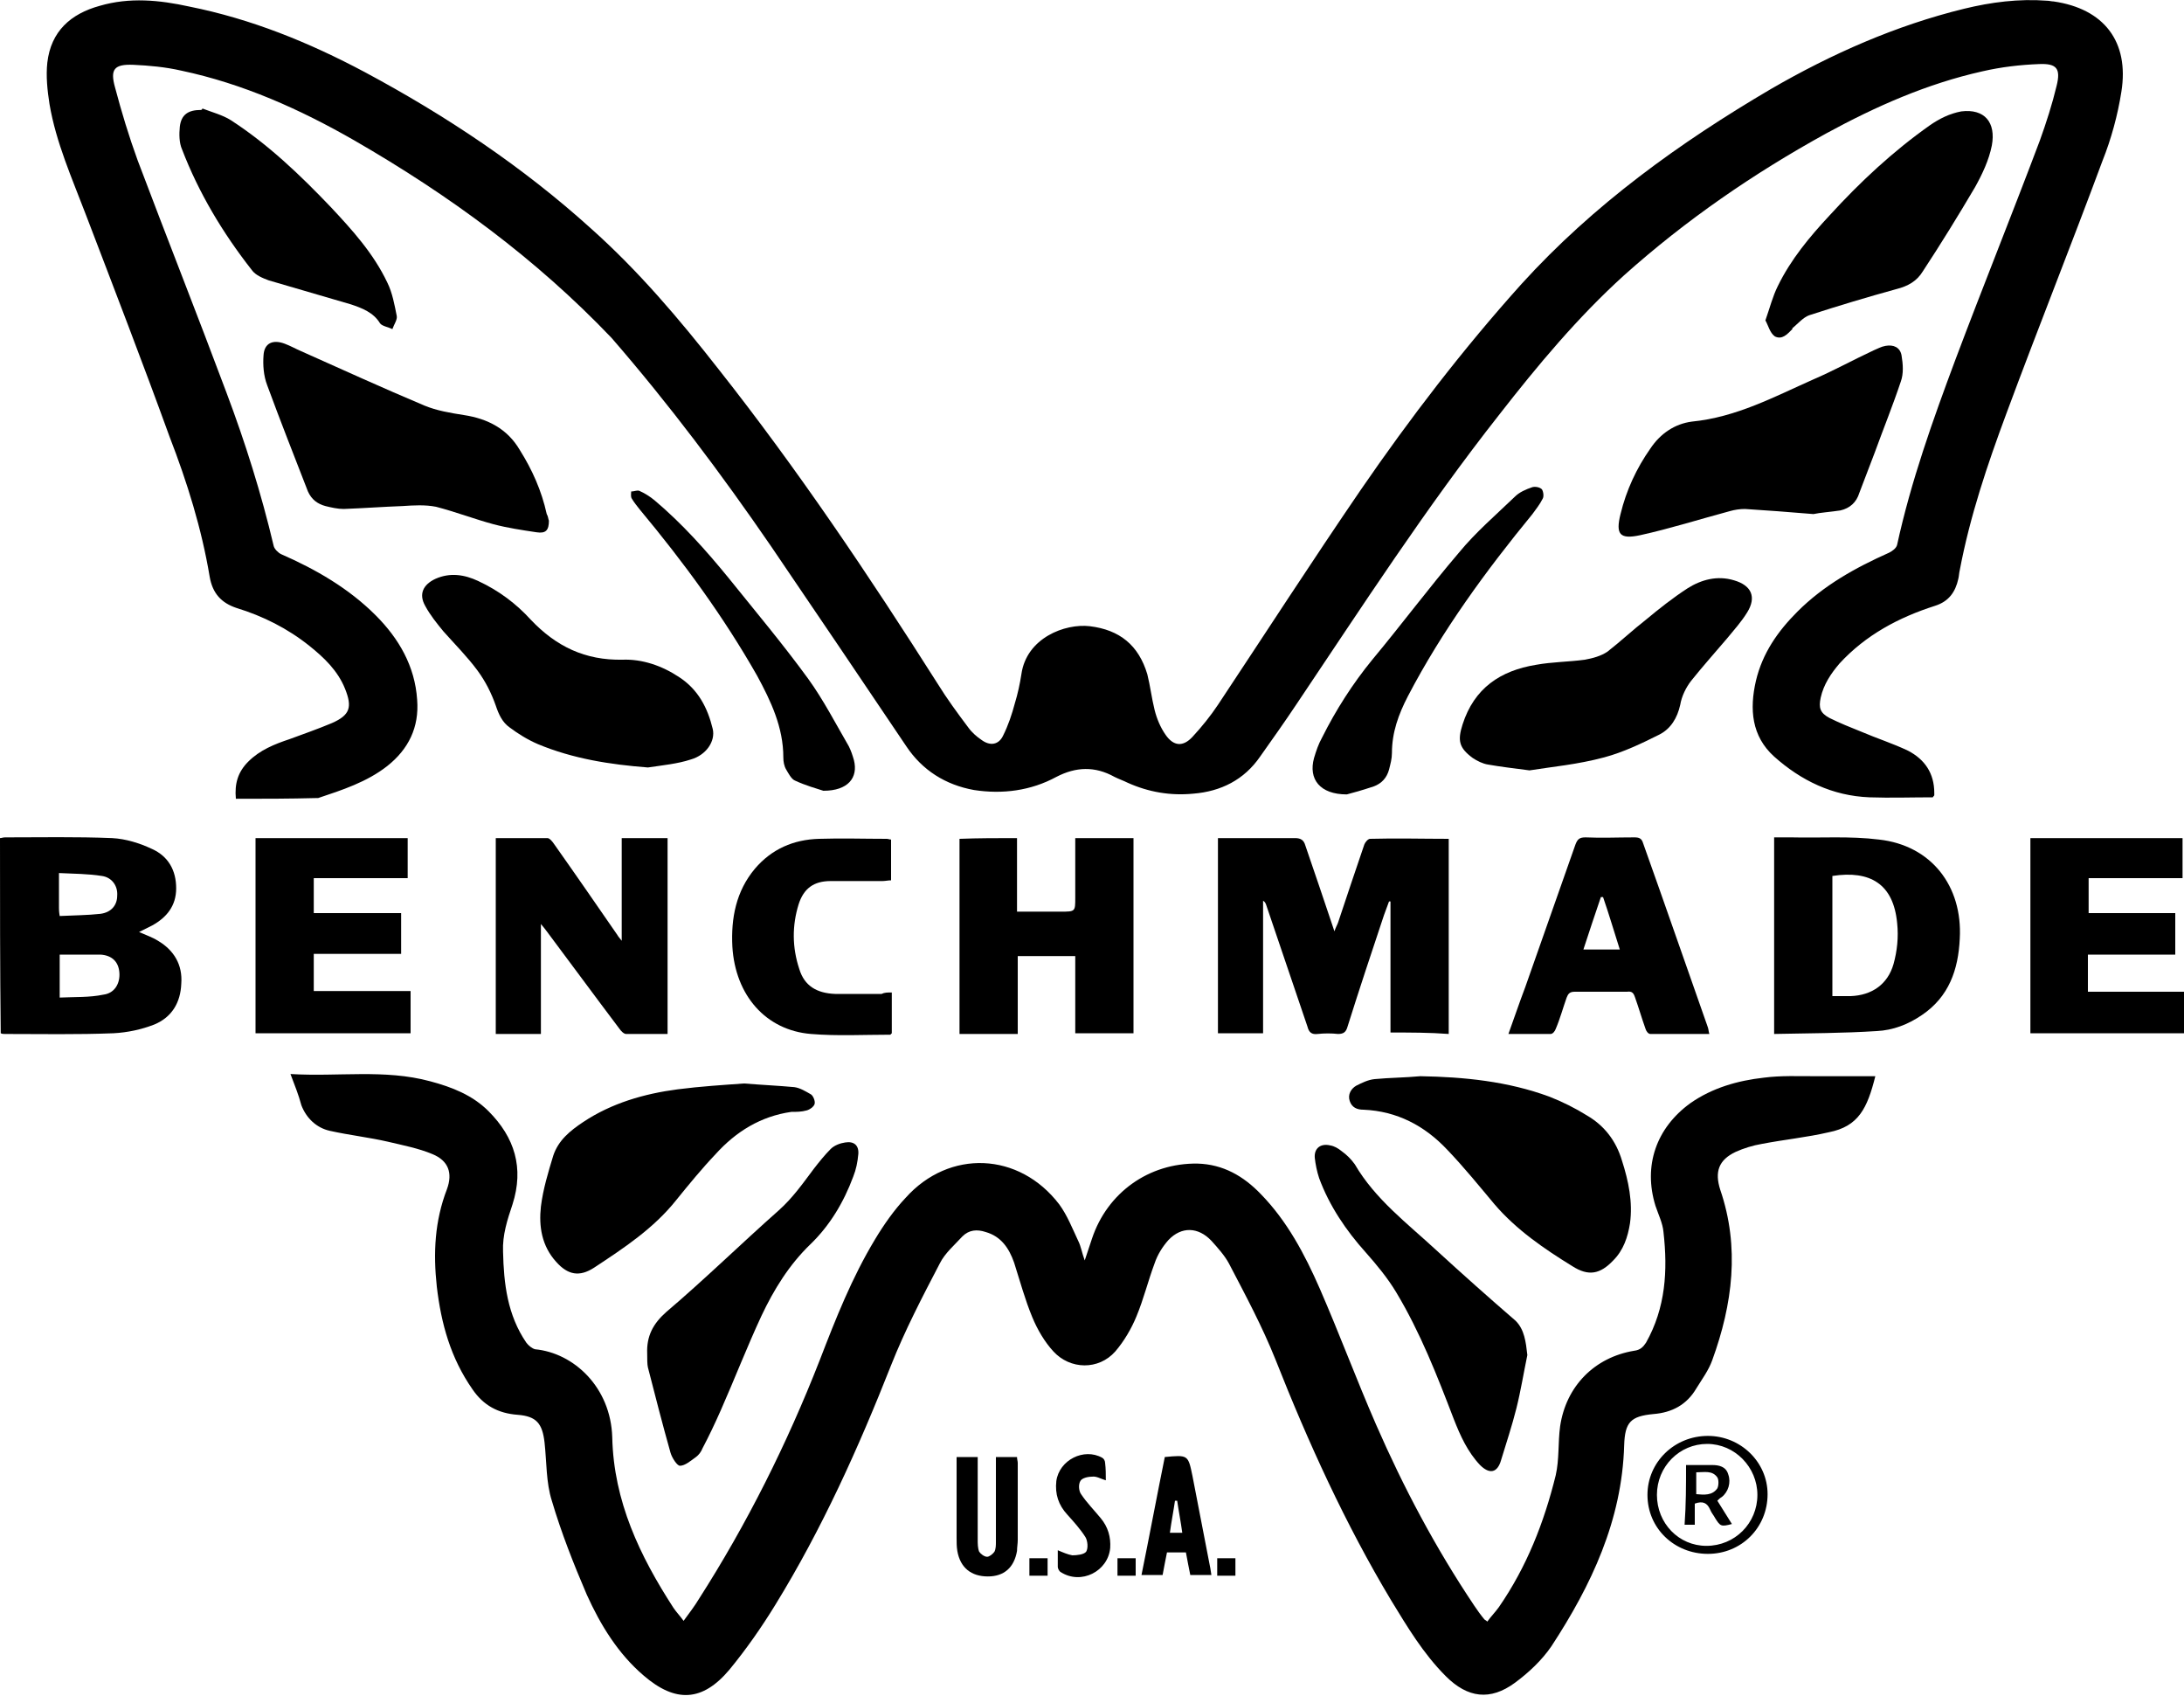 <?xml version="1.0" encoding="utf-8"?>
<!-- Generator: Adobe Illustrator 18.1.0, SVG Export Plug-In . SVG Version: 6.00 Build 0)  -->
<svg version="1.1" id="Layer_1" xmlns="http://www.w3.org/2000/svg" xmlns:xlink="http://www.w3.org/1999/xlink" x="0px" y="0px"
	 viewBox="0 33.6 300 232.9" enable-background="new 0 33.6 300 232.9" xml:space="preserve">
<g>
	<path d="M32.4,143.3c-0.2-2.1,0.3-3.7,1.7-5.1c1.6-1.6,3.6-2.4,5.7-3.1c1.9-0.7,3.9-1.4,5.8-2.2c2.5-1.1,2.8-2.2,1.8-4.7
		c-1-2.5-2.9-4.3-4.9-5.9c-3-2.4-6.4-4.1-10-5.2c-2.1-0.7-3.3-2-3.7-4.3c-1.1-6.6-3.1-13-5.5-19.2c-3.7-10.2-7.6-20.3-11.5-30.5
		c-1.9-5-4.1-9.9-5-15.2C6.5,46,6.3,44,6.5,42.2c0.5-4.3,3.2-6.7,7.2-7.8c4.1-1.2,8.2-0.8,12.3,0.1c8.5,1.7,16.4,4.9,24.1,9
		c11.2,6,21.7,13,31.1,21.5c6.5,5.8,12.1,12.4,17.5,19.3c10.9,13.8,20.7,28.4,30.1,43.2c1.3,2.1,2.7,4,4.2,6
		c0.5,0.7,1.2,1.3,1.8,1.7c1.2,0.9,2.4,0.7,3-0.6c0.7-1.4,1.2-2.9,1.6-4.4c0.4-1.3,0.7-2.7,0.9-4c0.7-5,6-7,9.4-6.6
		c4.1,0.5,6.7,2.6,7.9,6.6c0.4,1.6,0.6,3.3,1,4.9c0.3,1.2,0.8,2.4,1.5,3.4c1.1,1.6,2.4,1.7,3.7,0.3c1.3-1.4,2.5-2.9,3.5-4.4
		c6.5-9.8,12.9-19.7,19.6-29.5c6.8-9.9,14.1-19.4,22.1-28.3c9.9-10.9,21.7-19.4,34.3-26.8c8.3-4.8,17.1-8.7,26.5-11
		c3.7-0.9,7.5-1.4,11.4-1.1c0.3,0,0.6,0.1,0.9,0.1c6.9,1,10.4,5.5,9.3,12.4c-0.5,3.2-1.4,6.5-2.6,9.5c-4.3,11.6-8.9,23.1-13.2,34.7
		c-2.6,7-5,14.1-6.4,21.5c-0.1,0.4-0.1,0.8-0.2,1.2c-0.4,1.8-1.3,3.1-3.2,3.7c-5,1.6-9.5,4-13.1,7.9c-1.2,1.4-2.2,2.9-2.6,4.7
		c-0.3,1.4-0.1,2.1,1.2,2.8c1.4,0.7,2.9,1.3,4.4,1.9c2.1,0.9,4.3,1.6,6.4,2.6c2.3,1.2,3.6,3.1,3.6,5.8c0,0.1,0,0.2,0,0.3
		s-0.1,0.1-0.2,0.3c-2.9,0-5.8,0.1-8.7,0c-5.1-0.2-9.4-2.3-13.1-5.6c-3.1-2.8-3.4-6.5-2.5-10.4c0.9-3.8,3-6.8,5.7-9.5
		c3.6-3.6,7.9-6,12.6-8.1c0.4-0.2,1-0.6,1.1-1.1c1.9-8.7,4.9-17.1,8-25.4c3.8-10.1,7.8-20,11.6-30.1c0.9-2.5,1.7-5,2.3-7.5
		c0.6-2.4,0-3.1-2.4-3c-2.6,0.1-5.2,0.4-7.8,1c-7.6,1.7-14.6,4.8-21.4,8.5c-10,5.5-19.3,11.9-27.8,19.5
		c-6.4,5.8-11.9,12.4-17.2,19.2c-10,12.7-18.8,26.3-27.8,39.7c-1.6,2.4-3.3,4.8-5,7.2c-2.2,3.2-5.4,4.8-9.2,5.1
		c-3.1,0.3-6.1-0.2-9-1.5c-0.6-0.3-1.2-0.5-1.8-0.8c-2.7-1.5-5.3-1.4-8,0c-3.5,1.9-7.4,2.4-11.3,1.8c-3.9-0.7-7.1-2.7-9.3-6
		c-6.2-9.2-12.4-18.4-18.6-27.5C99.1,98.7,91.9,89.1,84,80C73.6,69.1,61.7,60.4,48.7,52.9c-7.5-4.3-15.3-7.8-23.8-9.6
		c-2.2-0.5-4.4-0.7-6.6-0.8c-2.6-0.1-3.2,0.6-2.5,3.1c0.9,3.4,1.9,6.7,3.1,10c4,10.6,8.2,21.2,12.2,31.9c2.6,6.9,4.8,13.9,6.5,21.1
		c0.1,0.4,0.6,0.9,1,1.1c4.8,2.1,9.3,4.7,13,8.4c3.2,3.2,5.4,7,5.7,11.6c0.3,3.8-1.2,6.8-4.1,9.1c-2.8,2.2-6.2,3.3-9.5,4.4
		c-0.1,0-0.1,0-0.2,0C39.7,143.3,36.2,143.3,32.4,143.3z"/>
	<path d="M39.9,181.1c6.6,0.4,12.9-0.7,19.2,1c3,0.8,5.8,1.9,8,4.1c3.6,3.6,4.9,7.8,3.3,12.8c-0.7,2.1-1.4,4.2-1.3,6.5
		c0.1,4.4,0.6,8.7,3.2,12.5c0.3,0.4,0.8,0.8,1.2,0.9c5.3,0.5,10.4,5.2,10.6,12.1c0.2,8.8,3.8,16.3,8.4,23.4c0.4,0.6,0.9,1.1,1.4,1.8
		c0.8-1.1,1.5-2,2.1-3c6.6-10.3,12.1-21.3,16.6-32.8c2.2-5.7,4.4-11.3,7.6-16.6c1.2-2,2.6-4,4.2-5.7c6-6.7,15.6-6.3,21.1,0.9
		c1.1,1.5,1.8,3.3,2.6,5c0.4,0.8,0.5,1.6,0.9,2.7c0.4-1.2,0.7-2.1,1-3c2.1-6.3,7.8-10.4,14.5-10.3c3.5,0.1,6.3,1.7,8.7,4.2
		c3.6,3.7,6,8.2,8.1,13c2.7,6.2,5,12.4,7.7,18.6c3.8,8.7,8.2,17,13.5,24.9c0.4,0.6,0.9,1.3,1.4,1.9c0.1,0.1,0.2,0.1,0.4,0.3
		c0.5-0.7,1.1-1.3,1.6-2c3.8-5.5,6.2-11.6,7.8-18.1c0.5-2.2,0.3-4.5,0.6-6.7c0.8-5.5,4.7-9.5,10.2-10.4c0.8-0.1,1.2-0.5,1.6-1.1
		c2.7-4.8,3-9.9,2.4-15.2c-0.1-1.2-0.7-2.4-1.1-3.6c-1.7-5.5,0.1-10.7,4.8-14.1c3-2.1,6.5-3.1,10.1-3.5c2.3-0.3,4.7-0.2,7-0.2
		c2.8,0,5.6,0,8.3,0c-1.1,4.4-2.3,6.9-6.4,7.7c-3,0.7-6.1,1-9.2,1.6c-1.2,0.2-2.5,0.6-3.6,1.1c-2.3,1.1-2.9,2.7-2.1,5.2
		c2.7,7.9,1.7,15.7-1.1,23.4c-0.5,1.4-1.4,2.6-2.2,3.9c-1.3,2.2-3.3,3.3-5.9,3.5c-3.1,0.3-3.9,1.1-4,4.3c-0.3,10.3-4.5,19.2-10,27.6
		c-1.3,1.9-3.1,3.6-5,5c-3.4,2.5-6.5,2.1-9.5-0.9c-3.1-3.1-5.3-6.8-7.5-10.4c-6.3-10.5-11.4-21.7-15.9-33.1
		c-1.8-4.5-4.1-8.8-6.4-13.2c-0.6-1.1-1.5-2.1-2.4-3.1c-1.8-1.9-4.1-2-5.9-0.1c-0.8,0.9-1.5,2-1.9,3.2c-0.9,2.4-1.5,4.9-2.5,7.3
		c-0.7,1.7-1.7,3.4-2.9,4.8c-2.3,2.6-6.2,2.5-8.5,0c-1.2-1.3-2.2-3-2.9-4.7c-1-2.4-1.7-5-2.5-7.5c-0.7-2-1.8-3.6-3.9-4.2
		c-1.2-0.4-2.3-0.3-3.2,0.6c-1.1,1.2-2.4,2.3-3.1,3.7c-2.4,4.6-4.8,9.2-6.7,14c-4.5,11.4-9.5,22.5-15.9,32.9c-1.9,3.1-4,6.1-6.3,8.9
		c-3.7,4.4-7.4,4.6-11.8,0.8c-3.5-3-5.9-6.9-7.8-11.1c-1.8-4.2-3.5-8.5-4.8-12.9c-0.8-2.5-0.7-5.3-1-8c-0.3-2.6-1.1-3.6-3.7-3.8
		c-2.7-0.2-4.7-1.3-6.2-3.5c-3-4.3-4.3-9-4.9-14.1c-0.5-4.6-0.3-9,1.4-13.4c0.8-2.2,0.2-3.9-2-4.8c-1.9-0.8-4-1.2-6.1-1.7
		c-2.6-0.6-5.3-0.9-8-1.5c-1.8-0.4-3.2-1.7-3.9-3.5C41,183.9,40.5,182.7,39.9,181.1z"/>
	<path d="M191,175.4c0-6.2,0-12.1,0-18c-0.1,0-0.1,0-0.2,0c-0.2,0.6-0.5,1.3-0.7,1.9c-1.7,5.1-3.4,10.2-5,15.3c-0.2,0.7-0.5,1-1.3,1
		c-0.9-0.1-1.9-0.1-2.8,0c-0.8,0.1-1.2-0.2-1.4-1c-1.9-5.6-3.8-11.2-5.7-16.8c-0.1-0.2-0.1-0.3-0.4-0.5c0,6.1,0,12.1,0,18.2
		c-2.2,0-4.1,0-6.2,0c0-8.9,0-17.8,0-26.8c1.5,0,3,0,4.5,0c2,0,4.1,0,6.1,0c0.8,0,1.2,0.3,1.4,1c1.3,3.8,2.6,7.6,4,11.8
		c0.2-0.6,0.4-0.9,0.5-1.2c1.2-3.6,2.4-7.2,3.6-10.7c0.1-0.3,0.5-0.8,0.8-0.8c3.6-0.1,7.1,0,10.8,0c0,8.9,0,17.8,0,26.8
		C196.4,175.4,193.7,175.4,191,175.4z"/>
	<path d="M249.1,104.2c-3.5-0.3-6.4-0.5-9.4-0.7c-0.7,0-1.4,0.1-2.1,0.3c-4.1,1.1-8.2,2.4-12.3,3.3c-2.8,0.6-3.4-0.1-2.7-2.9
		c0.8-3.3,2.2-6.3,4.1-9c1.4-2.1,3.4-3.4,5.7-3.7c6.1-0.6,11.3-3.4,16.7-5.8c2.8-1.2,5.5-2.7,8.3-4c0.5-0.2,1-0.5,1.6-0.6
		c1.1-0.2,2,0.2,2.2,1.3c0.2,1.2,0.3,2.5-0.1,3.6c-1.1,3.3-2.4,6.5-3.6,9.8c-0.7,1.8-1.4,3.7-2.1,5.5c-0.4,1.3-1.3,2.1-2.6,2.4
		C251.5,103.9,250,104,249.1,104.2z"/>
	<path d="M75.4,105.1c0,1.3-0.4,1.8-1.7,1.6c-2-0.3-4-0.6-5.9-1.1c-2.6-0.7-5.2-1.7-7.9-2.4c-1.5-0.3-3.1-0.2-4.6-0.1
		c-2.7,0.1-5.4,0.3-8.1,0.4c-0.8,0-1.7-0.2-2.5-0.4c-1.1-0.3-1.9-0.9-2.4-2c-1.9-4.9-3.8-9.7-5.6-14.6c-0.5-1.3-0.6-2.8-0.5-4.1
		c0.1-1.7,1.3-2.2,2.9-1.6c0.8,0.3,1.5,0.7,2.2,1c5.6,2.5,11.3,5.1,17,7.5c1.7,0.7,3.5,1,5.4,1.3c3.3,0.5,6,1.9,7.7,4.8
		c1.7,2.7,3,5.6,3.7,8.8C75.3,104.5,75.3,104.9,75.4,105.1z"/>
	<path d="M0,148.7c0.2,0,0.4-0.1,0.7-0.1c4.9,0,9.8-0.1,14.7,0.1c1.9,0.1,3.8,0.7,5.5,1.5c2.2,1,3.3,2.9,3.3,5.4
		c0,2.4-1.3,4-3.3,5.1c-0.6,0.3-1.2,0.6-1.8,0.9c0.9,0.4,1.8,0.7,2.6,1.2c2.2,1.3,3.4,3.3,3.2,5.9c-0.1,2.6-1.3,4.6-3.7,5.6
		c-1.8,0.7-3.7,1.1-5.6,1.2c-5,0.2-9.9,0.1-14.9,0.1c-0.2,0-0.4,0-0.6-0.1C0,166.5,0,157.6,0,148.7z M8.2,164.7c0,2,0,3.8,0,5.9
		c2.1-0.1,4.1,0,6-0.4c1.6-0.2,2.3-1.6,2.2-3c-0.1-1.5-1-2.4-2.6-2.5C11.9,164.7,10.1,164.7,8.2,164.7z M8.2,159.4
		c2-0.1,3.8-0.1,5.6-0.3c1.5-0.2,2.3-1.2,2.3-2.5c0.1-1.3-0.7-2.5-2.1-2.7c-1.9-0.3-3.8-0.3-5.9-0.4c0,1.8,0,3.3,0,4.8
		C8.1,158.5,8.1,158.8,8.2,159.4z"/>
	<path d="M195.1,181.4c6,0.1,12,0.7,17.7,2.8c1.8,0.7,3.6,1.6,5.2,2.6c2.4,1.4,4,3.5,4.8,6.2c0.9,2.8,1.5,5.7,1.1,8.6
		c-0.3,1.9-0.9,3.7-2.3,5.1c-1.8,1.9-3.4,2.2-5.6,0.8c-3.9-2.4-7.7-5-10.7-8.5c-2.1-2.5-4.2-5.1-6.5-7.5c-3.1-3.3-6.9-5.3-11.5-5.5
		c-0.9,0-1.6-0.3-1.9-1.2s0.2-1.7,0.9-2.1c0.8-0.4,1.6-0.8,2.5-0.9C190.9,181.6,193,181.6,195.1,181.4z"/>
	<path d="M89,139c-5.2-0.4-10.3-1.2-15.1-3.2c-1.4-0.6-2.7-1.4-3.9-2.3c-1-0.7-1.5-1.8-1.9-3c-0.6-1.7-1.4-3.3-2.5-4.8
		c-1.4-1.9-3.1-3.6-4.7-5.4c-0.9-1.1-1.8-2.2-2.5-3.5c-0.9-1.6-0.3-2.9,1.4-3.7c2-0.9,4-0.6,5.9,0.3c2.8,1.3,5.2,3.1,7.2,5.3
		c3.5,3.7,7.5,5.6,12.6,5.5c2.7-0.1,5.4,0.8,7.8,2.4c2.6,1.7,3.9,4.2,4.6,7.1c0.4,1.7-0.9,3.6-3,4.2C93.1,138.5,91,138.7,89,139z"/>
	<path d="M210.1,139.4c-2.3-0.3-4-0.5-5.7-0.8c-0.7-0.1-1.5-0.5-2.1-0.9c-1.9-1.4-2.1-2.4-1.4-4.6c1.6-5,5.2-7.4,10.1-8.2
		c2.2-0.4,4.5-0.4,6.7-0.7c1.1-0.2,2.2-0.5,3.1-1.1c1.8-1.4,3.5-3,5.3-4.4c1.8-1.5,3.7-3,5.7-4.3c1.9-1.2,4.1-1.8,6.4-1.1
		c2.4,0.7,3.1,2.3,1.8,4.4c-0.8,1.3-1.8,2.4-2.7,3.5c-1.7,2-3.4,3.9-5,5.9c-0.7,0.9-1.3,2.1-1.5,3.3c-0.4,1.8-1.3,3.3-2.9,4.1
		c-2.4,1.2-4.9,2.4-7.5,3.1C216.7,138.6,213.2,138.9,210.1,139.4z"/>
	<path d="M243.7,148.6c0.8,0,1.6,0,2.4,0c4,0.1,8-0.2,12,0.3c7.2,0.8,11.5,6.4,11.1,13.6c-0.2,4.3-1.5,8-5.2,10.5
		c-1.9,1.3-4,2.1-6.2,2.2c-4.6,0.3-9.3,0.3-14.1,0.4C243.7,166.6,243.7,157.7,243.7,148.6z M251.7,170.4c0.9,0,1.7,0,2.5,0
		c2.9-0.1,5.1-1.6,5.9-4.4c0.5-1.8,0.7-3.7,0.5-5.6c-0.5-5.4-3.7-7.3-8.9-6.5C251.7,159.3,251.7,164.7,251.7,170.4z"/>
	<path d="M91.7,148.7c0,9,0,17.8,0,26.9c-1.9,0-3.8,0-5.7,0c-0.3,0-0.7-0.4-0.9-0.7c-3.4-4.5-6.7-9-10-13.4c-0.2-0.3-0.4-0.5-0.8-1
		c0,5.2,0,10.1,0,15.1c-2.1,0-4.1,0-6.2,0c0-8.9,0-17.8,0-26.9c2.4,0,4.8,0,7.1,0c0.3,0,0.7,0.5,0.9,0.8c2.9,4.1,5.8,8.3,8.7,12.5
		c0.1,0.2,0.3,0.4,0.6,0.8c0-4.8,0-9.4,0-14.1C87.7,148.7,89.6,148.7,91.7,148.7z"/>
	<path d="M139.7,148.7c0,3.3,0,6.6,0,10.1c2.1,0,4,0,6,0s2,0,2-1.9c0-2.7,0-5.4,0-8.2c2.7,0,5.3,0,8,0c0,9,0,17.8,0,26.8
		c-2.6,0-5.2,0-8,0c0-3.5,0-7,0-10.6c-2.7,0-5.2,0-7.9,0c0,3.6,0,7.1,0,10.7c-2.7,0-5.3,0-8,0c0-8.9,0-17.8,0-26.8
		C134.4,148.7,137,148.7,139.7,148.7z"/>
	<path d="M102.2,182.4c2.5,0.2,4.7,0.3,6.9,0.5c0.8,0.1,1.6,0.6,2.3,1c0.3,0.2,0.6,0.9,0.5,1.3c-0.1,0.4-0.7,0.8-1.1,0.9
		c-0.7,0.2-1.4,0.2-2.1,0.2c-4.2,0.6-7.6,2.7-10.4,5.8c-1.9,2-3.7,4.2-5.4,6.3c-3.1,3.9-7.2,6.6-11.3,9.3c-2,1.3-3.6,1-5.2-0.8
		c-2-2.2-2.4-4.9-2.1-7.6c0.3-2.4,1-4.7,1.7-7c0.7-2.1,2.3-3.4,4.1-4.6c3.9-2.6,8.4-3.9,13-4.5C96.2,182.8,99.4,182.6,102.2,182.4z"
		/>
	<path d="M55.1,159c0,2,0,3.7,0,5.6c-4,0-7.9,0-12,0c0,1.7,0,3.3,0,5.1c4.4,0,8.8,0,13.3,0c0,2,0,3.9,0,5.8c-7.1,0-14.2,0-21.3,0
		c0-8.9,0-17.9,0-26.8c7,0,13.9,0,20.9,0c0,1.8,0,3.6,0,5.5c-4.3,0-8.6,0-12.9,0c0,1.7,0,3.2,0,4.8C47.1,159,51.1,159,55.1,159z"/>
	<path d="M278.9,175.5c0-9,0-17.8,0-26.8c7,0,13.9,0,20.9,0c0,1.8,0,3.6,0,5.5c-4.3,0-8.5,0-12.9,0c0,1.6,0,3.2,0,4.8
		c4,0,7.9,0,11.9,0c0,1.9,0,3.7,0,5.7c-4,0-7.9,0-12,0c0,1.7,0,3.4,0,5.1c4.4,0,8.8,0,13.2,0c0,2,0,3.8,0,5.7
		C293.1,175.5,286,175.5,278.9,175.5z"/>
	<path d="M242.5,77.6c0.6-1.7,1-3.3,1.7-4.7c1.8-3.7,4.4-6.8,7.1-9.7c4.2-4.6,8.7-8.8,13.8-12.4c1.3-0.9,2.7-1.6,4.3-1.9
		c3.2-0.4,4.8,1.5,4.2,4.7c-0.4,2-1.3,3.9-2.3,5.7c-2.3,3.9-4.7,7.8-7.2,11.6c-0.8,1.3-2,2-3.6,2.4c-4,1.1-8,2.3-12,3.6
		c-0.8,0.3-1.5,1.1-2.2,1.7c-0.1,0-0.1,0.1-0.1,0.2c-0.7,0.7-1.4,1.5-2.4,1C243.1,79.3,242.9,78.3,242.5,77.6z"/>
	<path d="M209.8,219.7c-0.5,2.4-0.9,4.9-1.5,7.3c-0.6,2.4-1.4,4.8-2.1,7.1c-0.5,1.8-1.6,2-2.9,0.7c-1.7-1.8-2.7-4-3.6-6.3
		c-2.3-6-4.6-11.9-7.9-17.4c-1.2-2-2.7-3.8-4.2-5.5c-2.7-3-5-6.4-6.4-10.2c-0.3-0.9-0.5-1.9-0.6-2.8c-0.1-1.3,0.8-2,2.1-1.7
		c0.6,0.1,1.1,0.4,1.6,0.8c0.7,0.5,1.3,1.1,1.8,1.8c2.8,4.8,7.2,8.1,11.2,11.8c3.6,3.3,7.2,6.5,10.9,9.7
		C209.4,216.2,209.6,217.9,209.8,219.7z"/>
	<path d="M88.9,219.5c-0.1-2.4,0.8-4.1,2.6-5.7c5.3-4.5,10.3-9.4,15.5-14c1.9-1.7,3.3-3.7,4.8-5.7c0.7-0.9,1.5-1.9,2.3-2.7
		c0.5-0.5,1.3-0.8,2-0.9c1.2-0.2,1.9,0.4,1.8,1.6c-0.1,1.1-0.3,2.1-0.7,3.1c-1.3,3.5-3.2,6.7-5.9,9.3c-2.9,2.8-5,6.2-6.7,9.8
		c-2,4.3-3.7,8.7-5.6,13c-0.8,1.8-1.6,3.5-2.5,5.2c-0.2,0.5-0.5,0.9-0.9,1.2c-0.7,0.5-1.5,1.2-2.2,1.2c-0.4,0-1.1-1.1-1.3-1.8
		c-1.1-3.9-2.1-7.8-3.1-11.7C88.9,221,88.9,220.2,88.9,219.5z"/>
	<path d="M207.2,175.6c0.8-2.2,1.5-4.3,2.3-6.4c2.3-6.5,4.6-13.1,6.9-19.6c0.3-0.8,0.6-1,1.4-1c2.2,0.1,4.4,0,6.7,0
		c0.6,0,1,0.1,1.2,0.8c3,8.4,5.9,16.8,8.9,25.3c0.1,0.3,0.1,0.6,0.2,0.9c-2.7,0-5.4,0-8.1,0c-0.3,0-0.6-0.4-0.7-0.8
		c-0.5-1.4-0.9-2.8-1.4-4.2c-0.2-0.6-0.4-0.9-1.1-0.8c-2.4,0-4.8,0-7.2,0c-0.7,0-0.9,0.3-1.1,0.8c-0.5,1.4-0.9,2.9-1.5,4.3
		c-0.1,0.3-0.4,0.7-0.7,0.7C211.2,175.6,209.2,175.6,207.2,175.6z M220.2,156.8c-0.1,0-0.2,0-0.3,0c-0.8,2.4-1.6,4.7-2.4,7.2
		c1.7,0,3.3,0,5,0C221.7,161.5,221,159.1,220.2,156.8z"/>
	<path d="M27.8,48.5c1.3,0.5,2.8,0.9,3.9,1.6c5.1,3.3,9.5,7.5,13.7,11.9c3,3.2,5.9,6.4,7.8,10.4c0.7,1.4,1,3.1,1.3,4.6
		c0.1,0.5-0.4,1.2-0.6,1.8c-0.6-0.3-1.4-0.4-1.7-0.8c-0.9-1.5-2.5-2.1-4-2.6c-3.8-1.1-7.5-2.2-11.3-3.3c-0.8-0.3-1.8-0.7-2.3-1.4
		c-4-5.1-7.3-10.6-9.6-16.6c-0.4-0.9-0.4-2.1-0.3-3.1c0.2-1.7,1.2-2.3,2.9-2.3C27.7,48.7,27.8,48.6,27.8,48.5z"/>
	<path d="M122.5,169.9c0,2,0,3.8,0,5.6c-0.1,0.1-0.2,0.2-0.2,0.2c-3.6,0-7.3,0.2-10.9-0.1c-6.2-0.5-10.4-5.3-10.8-12
		c-0.2-3.9,0.5-7.6,3.1-10.7c2.3-2.7,5.3-4,8.8-4.1c3.1-0.1,6.2,0,9.3,0c0.2,0,0.4,0.1,0.6,0.1c0,1.9,0,3.7,0,5.6
		c-0.4,0-0.8,0.1-1.2,0.1c-2.4,0-4.7,0-7.1,0c-2.3,0-3.7,1-4.4,3.2c-0.9,2.9-0.9,5.9,0.1,8.9c0.7,2.3,2.4,3.3,4.9,3.4
		c2.1,0,4.3,0,6.4,0C121.5,169.9,121.9,169.9,122.5,169.9z"/>
	<path d="M185,142.7c-3.7,0-5.3-2.1-4.5-5c0.3-1,0.6-1.9,1.1-2.8c1.9-3.8,4.2-7.4,6.9-10.7c4-4.8,7.8-9.9,11.9-14.7
		c2.3-2.8,5.1-5.2,7.7-7.7c0.6-0.6,1.5-1,2.4-1.3c0.4-0.1,1,0,1.3,0.3c0.2,0.3,0.3,1,0.1,1.3c-0.4,0.8-0.9,1.4-1.4,2.1
		c-6.4,7.8-12.4,16-17.1,25c-1.3,2.5-2.2,5-2.2,7.8c0,0.8-0.2,1.5-0.4,2.3c-0.3,1.1-1,1.9-2.1,2.3
		C187.2,142.1,185.8,142.5,185,142.7z"/>
	<path d="M113.1,142.2c-0.9-0.3-2.4-0.7-3.9-1.4c-0.5-0.2-0.9-1-1.2-1.5c-0.3-0.5-0.4-1.1-0.4-1.7c0-4.1-1.7-7.7-3.6-11.2
		c-4.6-8.1-10.1-15.6-16.1-22.8c-0.4-0.5-0.8-1-1.1-1.5c-0.2-0.3-0.1-0.7-0.1-1c0.4,0,0.8-0.2,1.1-0.1c0.7,0.3,1.5,0.8,2.1,1.3
		c3.8,3.2,7.1,6.9,10.2,10.7c3.7,4.6,7.4,9,10.9,13.8c2.1,2.9,3.8,6.2,5.6,9.3c0.3,0.6,0.5,1.2,0.7,1.9
		C117.9,140.4,116.5,142.2,113.1,142.2z"/>
	<path d="M131.4,233.7c1,0,1.9,0,2.9,0c0,0.4,0,0.8,0,1.2c0,3.4,0,6.7,0,10.1c0,0.6,0,1.2,0.2,1.7c0.2,0.3,0.7,0.7,1.1,0.7
		c0.3,0,0.8-0.4,1-0.7c0.2-0.4,0.2-0.9,0.2-1.4c0-3.4,0-6.9,0-10.3c0-0.4,0-0.8,0-1.3c1,0,1.9,0,2.9,0c0,0.3,0.1,0.6,0.1,0.8
		c0,3.5,0,7,0,10.6c0,0.5-0.1,1-0.1,1.5c-0.4,2.3-1.8,3.5-4,3.5c-2.3,0-3.8-1.2-4.2-3.5c-0.1-0.6-0.1-1.2-0.1-1.8c0-3.3,0-6.7,0-10
		C131.4,234.6,131.4,234.2,131.4,233.7z"/>
	<path d="M160,233.7c3.2-0.3,3.2-0.3,3.8,2.6c0.8,4.1,1.6,8.3,2.4,12.4c0.1,0.4,0.1,0.7,0.2,1.2c-1,0-1.9,0-2.9,0
		c-0.2-1-0.4-2-0.6-3.1c-0.9,0-1.7,0-2.6,0c-0.2,1-0.4,2-0.6,3.1c-0.9,0-1.8,0-2.9,0C157.9,244.5,158.9,239.1,160,233.7z
		 M162.4,244.1c-0.2-1.5-0.5-3-0.7-4.4c-0.1,0-0.2,0-0.3,0c-0.2,1.4-0.5,2.9-0.7,4.4C161.3,244.1,161.8,244.1,162.4,244.1z"/>
	<path d="M151.9,236.9c-0.7-0.2-1.3-0.6-1.9-0.5c-0.6,0-1.4,0.2-1.6,0.6c-0.3,0.5-0.2,1.4,0.1,1.8c0.8,1.2,1.8,2.2,2.7,3.3
		c1,1.2,1.4,2.6,1.3,4.1c-0.3,3.2-4,5.1-6.8,3.3c-0.2-0.1-0.4-0.5-0.4-0.7c0-0.7,0-1.5,0-2.3c0.7,0.3,1.4,0.6,2,0.7
		c0.6,0,1.6-0.1,1.9-0.5c0.3-0.5,0.2-1.5-0.1-2c-0.7-1.1-1.6-2.1-2.5-3.1c-1.2-1.3-1.7-2.8-1.5-4.6c0.4-2.9,3.8-4.6,6.3-3.2
		c0.2,0.1,0.4,0.4,0.4,0.7C151.9,235.3,151.9,236.1,151.9,236.9z"/>
	<path d="M234.6,247c-4.6,0-8.3-3.5-8.3-8.1c0-4.5,3.7-8.1,8.3-8.1c4.5,0,8.2,3.6,8.2,8C242.8,243.4,239.2,247,234.6,247z
		 M241.4,238.9c0-3.8-3.1-7-6.9-7c-3.8,0-6.9,3.1-6.9,7s3,7,6.8,7C238.3,245.9,241.4,242.8,241.4,238.9z"/>
	<path d="M156,250c-0.8,0-1.6,0-2.5,0c0-0.8,0-1.5,0-2.4c0.8,0,1.6,0,2.5,0C156,248.3,156,249.1,156,250z"/>
	<path d="M167.2,250c0-0.9,0-1.6,0-2.4c0.8,0,1.6,0,2.5,0c0,0.8,0,1.6,0,2.4C168.9,250,168.1,250,167.2,250z"/>
	<path d="M143.9,247.6c0,0.8,0,1.6,0,2.4c-0.8,0-1.6,0-2.5,0c0-0.8,0-1.6,0-2.4C142.3,247.6,143.1,247.6,143.9,247.6z"/>
	<path d="M231.6,234.8c1.3,0,2.5,0,3.6,0c0.9,0,1.9,0.2,2.2,1.3c0.4,1.1,0,2.4-0.9,3.1c-0.2,0.1-0.4,0.3-0.6,0.5
		c0.7,1.1,1.3,2.1,2,3.2c-1.5,0.4-1.6,0.3-2.3-0.8c-0.2-0.4-0.5-0.7-0.7-1.2c-0.4-0.9-1-1.2-2.1-0.8c0,0.9,0,1.9,0,2.9
		c-0.5,0-0.9,0-1.4,0C231.6,240.2,231.6,237.6,231.6,234.8z M233,235.8c0,1.1,0,2,0,3c1.1,0.1,2.2,0.2,2.9-0.8
		c0.2-0.4,0.2-1.2,0-1.5C235.2,235.5,234.1,235.8,233,235.8z"/>
</g>
</svg>
